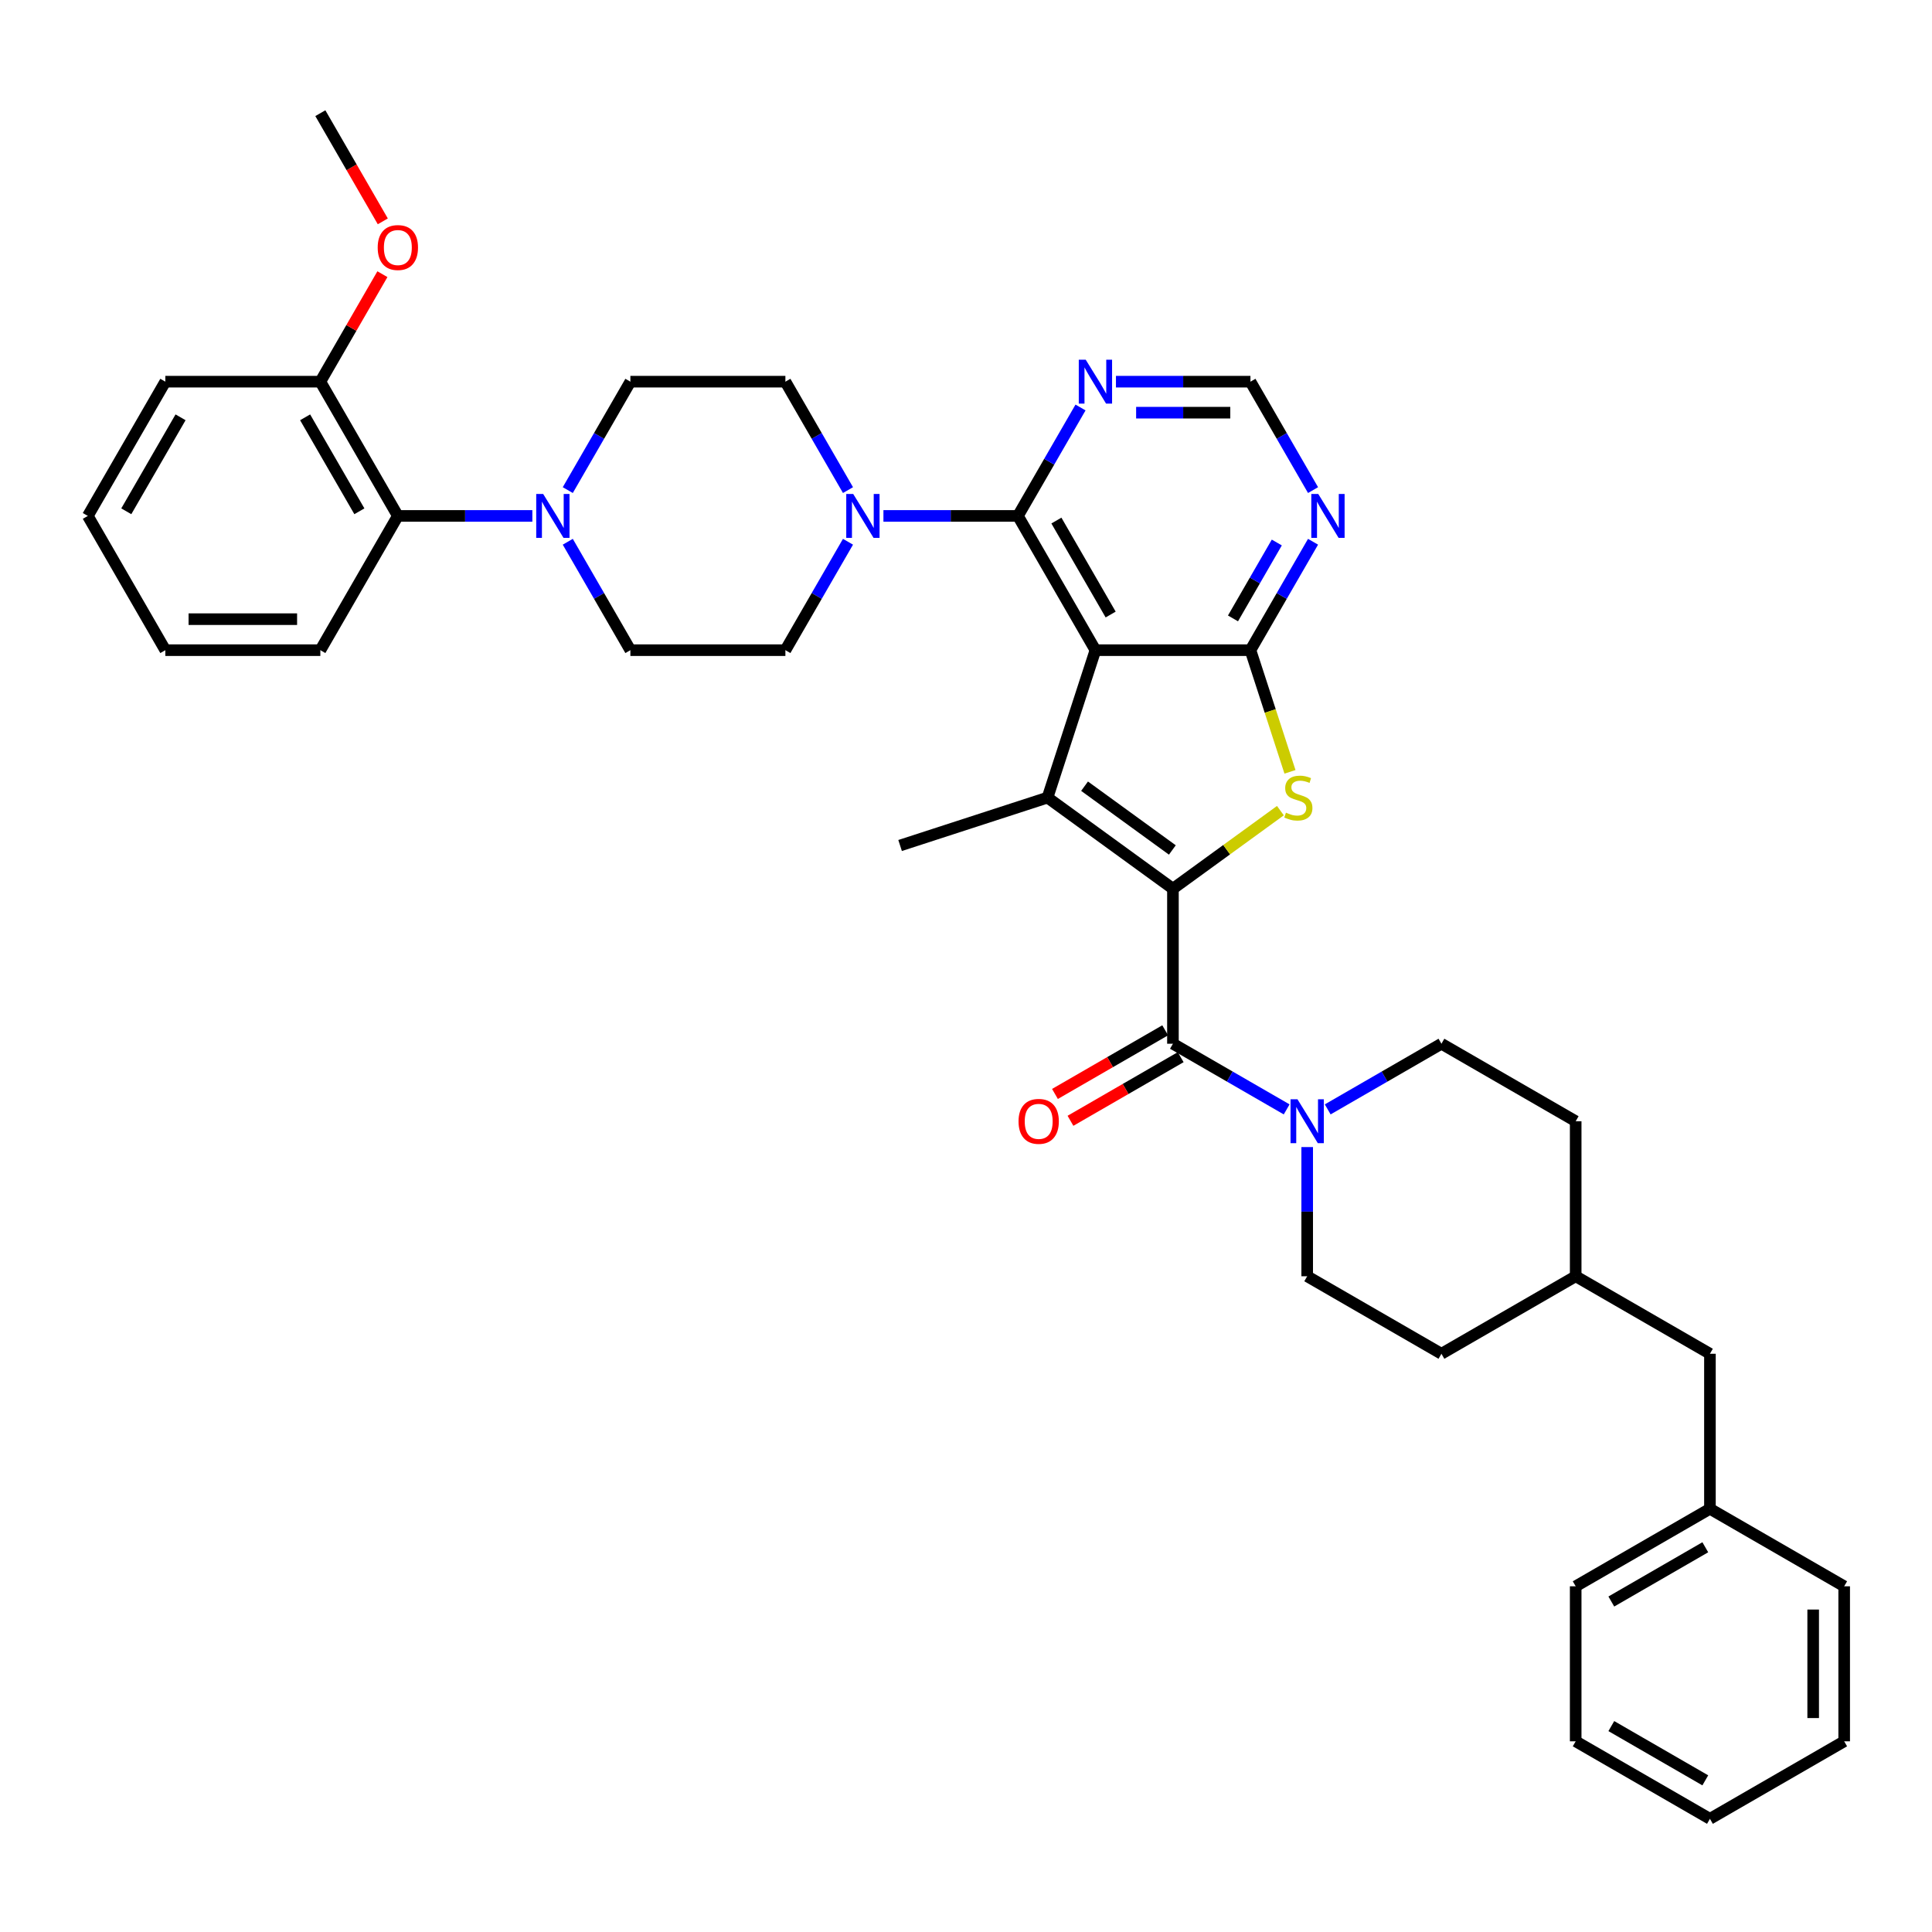 <?xml version='1.0' encoding='iso-8859-1'?>
<svg version='1.1' baseProfile='full'
              xmlns='http://www.w3.org/2000/svg'
                      xmlns:rdkit='http://www.rdkit.org/xml'
                      xmlns:xlink='http://www.w3.org/1999/xlink'
                  xml:space='preserve'
width='1000px' height='1000px' viewBox='0 0 1000 1000'>
<!-- END OF HEADER -->
<rect style='opacity:1.0;fill:#FFFFFF;stroke:none' width='1000' height='1000' x='0' y='0'> </rect>
<path class='bond-1' d='M 607.111,460 L 542.198,412.838' style='fill:none;fill-rule:evenodd;stroke:#000000;stroke-width:6px;stroke-linecap:butt;stroke-linejoin:miter;stroke-opacity:1' />
<path class='bond-1' d='M 606.806,439.943 L 561.367,406.93' style='fill:none;fill-rule:evenodd;stroke:#000000;stroke-width:6px;stroke-linecap:butt;stroke-linejoin:miter;stroke-opacity:1' />
<path class='bond-3' d='M 607.111,460 L 634.921,439.794' style='fill:none;fill-rule:evenodd;stroke:#000000;stroke-width:6px;stroke-linecap:butt;stroke-linejoin:miter;stroke-opacity:1' />
<path class='bond-3' d='M 634.921,439.794 L 662.732,419.588' style='fill:none;fill-rule:evenodd;stroke:#CCCC00;stroke-width:6px;stroke-linecap:butt;stroke-linejoin:miter;stroke-opacity:1' />
<path class='bond-4' d='M 607.111,460 L 607.111,540.236' style='fill:none;fill-rule:evenodd;stroke:#000000;stroke-width:6px;stroke-linecap:butt;stroke-linejoin:miter;stroke-opacity:1' />
<path class='bond-0' d='M 566.992,336.528 L 542.198,412.838' style='fill:none;fill-rule:evenodd;stroke:#000000;stroke-width:6px;stroke-linecap:butt;stroke-linejoin:miter;stroke-opacity:1' />
<path class='bond-5' d='M 566.992,336.528 L 526.874,267.041' style='fill:none;fill-rule:evenodd;stroke:#000000;stroke-width:6px;stroke-linecap:butt;stroke-linejoin:miter;stroke-opacity:1' />
<path class='bond-5' d='M 574.872,318.082 L 546.789,269.441' style='fill:none;fill-rule:evenodd;stroke:#000000;stroke-width:6px;stroke-linecap:butt;stroke-linejoin:miter;stroke-opacity:1' />
<path class='bond-38' d='M 566.992,336.528 L 647.229,336.528' style='fill:none;fill-rule:evenodd;stroke:#000000;stroke-width:6px;stroke-linecap:butt;stroke-linejoin:miter;stroke-opacity:1' />
<path class='bond-21' d='M 542.198,412.838 L 465.888,437.632' style='fill:none;fill-rule:evenodd;stroke:#000000;stroke-width:6px;stroke-linecap:butt;stroke-linejoin:miter;stroke-opacity:1' />
<path class='bond-2' d='M 647.229,336.528 L 657.46,368.015' style='fill:none;fill-rule:evenodd;stroke:#000000;stroke-width:6px;stroke-linecap:butt;stroke-linejoin:miter;stroke-opacity:1' />
<path class='bond-2' d='M 657.46,368.015 L 667.691,399.503' style='fill:none;fill-rule:evenodd;stroke:#CCCC00;stroke-width:6px;stroke-linecap:butt;stroke-linejoin:miter;stroke-opacity:1' />
<path class='bond-9' d='M 647.229,336.528 L 663.429,308.469' style='fill:none;fill-rule:evenodd;stroke:#000000;stroke-width:6px;stroke-linecap:butt;stroke-linejoin:miter;stroke-opacity:1' />
<path class='bond-9' d='M 663.429,308.469 L 679.63,280.409' style='fill:none;fill-rule:evenodd;stroke:#0000FF;stroke-width:6px;stroke-linecap:butt;stroke-linejoin:miter;stroke-opacity:1' />
<path class='bond-9' d='M 638.192,320.087 L 649.532,300.445' style='fill:none;fill-rule:evenodd;stroke:#000000;stroke-width:6px;stroke-linecap:butt;stroke-linejoin:miter;stroke-opacity:1' />
<path class='bond-9' d='M 649.532,300.445 L 660.872,280.803' style='fill:none;fill-rule:evenodd;stroke:#0000FF;stroke-width:6px;stroke-linecap:butt;stroke-linejoin:miter;stroke-opacity:1' />
<path class='bond-6' d='M 607.111,540.236 L 636.543,557.229' style='fill:none;fill-rule:evenodd;stroke:#000000;stroke-width:6px;stroke-linecap:butt;stroke-linejoin:miter;stroke-opacity:1' />
<path class='bond-6' d='M 636.543,557.229 L 665.974,574.221' style='fill:none;fill-rule:evenodd;stroke:#0000FF;stroke-width:6px;stroke-linecap:butt;stroke-linejoin:miter;stroke-opacity:1' />
<path class='bond-13' d='M 603.099,533.288 L 574.574,549.757' style='fill:none;fill-rule:evenodd;stroke:#000000;stroke-width:6px;stroke-linecap:butt;stroke-linejoin:miter;stroke-opacity:1' />
<path class='bond-13' d='M 574.574,549.757 L 546.049,566.226' style='fill:none;fill-rule:evenodd;stroke:#FF0000;stroke-width:6px;stroke-linecap:butt;stroke-linejoin:miter;stroke-opacity:1' />
<path class='bond-13' d='M 611.123,547.185 L 582.597,563.654' style='fill:none;fill-rule:evenodd;stroke:#000000;stroke-width:6px;stroke-linecap:butt;stroke-linejoin:miter;stroke-opacity:1' />
<path class='bond-13' d='M 582.597,563.654 L 554.072,580.123' style='fill:none;fill-rule:evenodd;stroke:#FF0000;stroke-width:6px;stroke-linecap:butt;stroke-linejoin:miter;stroke-opacity:1' />
<path class='bond-7' d='M 526.874,267.041 L 492.068,267.041' style='fill:none;fill-rule:evenodd;stroke:#000000;stroke-width:6px;stroke-linecap:butt;stroke-linejoin:miter;stroke-opacity:1' />
<path class='bond-7' d='M 492.068,267.041 L 457.261,267.041' style='fill:none;fill-rule:evenodd;stroke:#0000FF;stroke-width:6px;stroke-linecap:butt;stroke-linejoin:miter;stroke-opacity:1' />
<path class='bond-10' d='M 526.874,267.041 L 543.074,238.982' style='fill:none;fill-rule:evenodd;stroke:#000000;stroke-width:6px;stroke-linecap:butt;stroke-linejoin:miter;stroke-opacity:1' />
<path class='bond-10' d='M 543.074,238.982 L 559.275,210.922' style='fill:none;fill-rule:evenodd;stroke:#0000FF;stroke-width:6px;stroke-linecap:butt;stroke-linejoin:miter;stroke-opacity:1' />
<path class='bond-18' d='M 676.598,593.722 L 676.598,627.157' style='fill:none;fill-rule:evenodd;stroke:#0000FF;stroke-width:6px;stroke-linecap:butt;stroke-linejoin:miter;stroke-opacity:1' />
<path class='bond-18' d='M 676.598,627.157 L 676.598,660.591' style='fill:none;fill-rule:evenodd;stroke:#000000;stroke-width:6px;stroke-linecap:butt;stroke-linejoin:miter;stroke-opacity:1' />
<path class='bond-19' d='M 687.221,574.221 L 716.653,557.229' style='fill:none;fill-rule:evenodd;stroke:#0000FF;stroke-width:6px;stroke-linecap:butt;stroke-linejoin:miter;stroke-opacity:1' />
<path class='bond-19' d='M 716.653,557.229 L 746.085,540.236' style='fill:none;fill-rule:evenodd;stroke:#000000;stroke-width:6px;stroke-linecap:butt;stroke-linejoin:miter;stroke-opacity:1' />
<path class='bond-14' d='M 438.92,253.674 L 422.72,225.614' style='fill:none;fill-rule:evenodd;stroke:#0000FF;stroke-width:6px;stroke-linecap:butt;stroke-linejoin:miter;stroke-opacity:1' />
<path class='bond-14' d='M 422.72,225.614 L 406.519,197.554' style='fill:none;fill-rule:evenodd;stroke:#000000;stroke-width:6px;stroke-linecap:butt;stroke-linejoin:miter;stroke-opacity:1' />
<path class='bond-15' d='M 438.92,280.409 L 422.72,308.469' style='fill:none;fill-rule:evenodd;stroke:#0000FF;stroke-width:6px;stroke-linecap:butt;stroke-linejoin:miter;stroke-opacity:1' />
<path class='bond-15' d='M 422.72,308.469 L 406.519,336.528' style='fill:none;fill-rule:evenodd;stroke:#000000;stroke-width:6px;stroke-linecap:butt;stroke-linejoin:miter;stroke-opacity:1' />
<path class='bond-8' d='M 293.882,280.409 L 310.082,308.469' style='fill:none;fill-rule:evenodd;stroke:#0000FF;stroke-width:6px;stroke-linecap:butt;stroke-linejoin:miter;stroke-opacity:1' />
<path class='bond-8' d='M 310.082,308.469 L 326.283,336.528' style='fill:none;fill-rule:evenodd;stroke:#000000;stroke-width:6px;stroke-linecap:butt;stroke-linejoin:miter;stroke-opacity:1' />
<path class='bond-11' d='M 275.541,267.041 L 240.734,267.041' style='fill:none;fill-rule:evenodd;stroke:#0000FF;stroke-width:6px;stroke-linecap:butt;stroke-linejoin:miter;stroke-opacity:1' />
<path class='bond-11' d='M 240.734,267.041 L 205.928,267.041' style='fill:none;fill-rule:evenodd;stroke:#000000;stroke-width:6px;stroke-linecap:butt;stroke-linejoin:miter;stroke-opacity:1' />
<path class='bond-41' d='M 293.882,253.674 L 310.082,225.614' style='fill:none;fill-rule:evenodd;stroke:#0000FF;stroke-width:6px;stroke-linecap:butt;stroke-linejoin:miter;stroke-opacity:1' />
<path class='bond-41' d='M 310.082,225.614 L 326.283,197.554' style='fill:none;fill-rule:evenodd;stroke:#000000;stroke-width:6px;stroke-linecap:butt;stroke-linejoin:miter;stroke-opacity:1' />
<path class='bond-12' d='M 679.63,253.674 L 663.429,225.614' style='fill:none;fill-rule:evenodd;stroke:#0000FF;stroke-width:6px;stroke-linecap:butt;stroke-linejoin:miter;stroke-opacity:1' />
<path class='bond-12' d='M 663.429,225.614 L 647.229,197.554' style='fill:none;fill-rule:evenodd;stroke:#000000;stroke-width:6px;stroke-linecap:butt;stroke-linejoin:miter;stroke-opacity:1' />
<path class='bond-39' d='M 577.616,197.554 L 612.422,197.554' style='fill:none;fill-rule:evenodd;stroke:#0000FF;stroke-width:6px;stroke-linecap:butt;stroke-linejoin:miter;stroke-opacity:1' />
<path class='bond-39' d='M 612.422,197.554 L 647.229,197.554' style='fill:none;fill-rule:evenodd;stroke:#000000;stroke-width:6px;stroke-linecap:butt;stroke-linejoin:miter;stroke-opacity:1' />
<path class='bond-39' d='M 588.058,213.602 L 612.422,213.602' style='fill:none;fill-rule:evenodd;stroke:#0000FF;stroke-width:6px;stroke-linecap:butt;stroke-linejoin:miter;stroke-opacity:1' />
<path class='bond-39' d='M 612.422,213.602 L 636.787,213.602' style='fill:none;fill-rule:evenodd;stroke:#000000;stroke-width:6px;stroke-linecap:butt;stroke-linejoin:miter;stroke-opacity:1' />
<path class='bond-20' d='M 205.928,267.041 L 165.809,197.554' style='fill:none;fill-rule:evenodd;stroke:#000000;stroke-width:6px;stroke-linecap:butt;stroke-linejoin:miter;stroke-opacity:1' />
<path class='bond-20' d='M 186.013,264.642 L 157.93,216.001' style='fill:none;fill-rule:evenodd;stroke:#000000;stroke-width:6px;stroke-linecap:butt;stroke-linejoin:miter;stroke-opacity:1' />
<path class='bond-28' d='M 205.928,267.041 L 165.809,336.528' style='fill:none;fill-rule:evenodd;stroke:#000000;stroke-width:6px;stroke-linecap:butt;stroke-linejoin:miter;stroke-opacity:1' />
<path class='bond-17' d='M 406.519,197.554 L 326.283,197.554' style='fill:none;fill-rule:evenodd;stroke:#000000;stroke-width:6px;stroke-linecap:butt;stroke-linejoin:miter;stroke-opacity:1' />
<path class='bond-16' d='M 406.519,336.528 L 326.283,336.528' style='fill:none;fill-rule:evenodd;stroke:#000000;stroke-width:6px;stroke-linecap:butt;stroke-linejoin:miter;stroke-opacity:1' />
<path class='bond-23' d='M 676.598,660.591 L 746.085,700.71' style='fill:none;fill-rule:evenodd;stroke:#000000;stroke-width:6px;stroke-linecap:butt;stroke-linejoin:miter;stroke-opacity:1' />
<path class='bond-24' d='M 746.085,540.236 L 815.572,580.355' style='fill:none;fill-rule:evenodd;stroke:#000000;stroke-width:6px;stroke-linecap:butt;stroke-linejoin:miter;stroke-opacity:1' />
<path class='bond-26' d='M 165.809,197.554 L 181.871,169.735' style='fill:none;fill-rule:evenodd;stroke:#000000;stroke-width:6px;stroke-linecap:butt;stroke-linejoin:miter;stroke-opacity:1' />
<path class='bond-26' d='M 181.871,169.735 L 197.932,141.916' style='fill:none;fill-rule:evenodd;stroke:#FF0000;stroke-width:6px;stroke-linecap:butt;stroke-linejoin:miter;stroke-opacity:1' />
<path class='bond-29' d='M 165.809,197.554 L 85.573,197.554' style='fill:none;fill-rule:evenodd;stroke:#000000;stroke-width:6px;stroke-linecap:butt;stroke-linejoin:miter;stroke-opacity:1' />
<path class='bond-22' d='M 885.059,700.71 L 815.572,660.591' style='fill:none;fill-rule:evenodd;stroke:#000000;stroke-width:6px;stroke-linecap:butt;stroke-linejoin:miter;stroke-opacity:1' />
<path class='bond-27' d='M 885.059,700.71 L 885.059,780.946' style='fill:none;fill-rule:evenodd;stroke:#000000;stroke-width:6px;stroke-linecap:butt;stroke-linejoin:miter;stroke-opacity:1' />
<path class='bond-40' d='M 746.085,700.71 L 815.572,660.591' style='fill:none;fill-rule:evenodd;stroke:#000000;stroke-width:6px;stroke-linecap:butt;stroke-linejoin:miter;stroke-opacity:1' />
<path class='bond-25' d='M 815.572,580.355 L 815.572,660.591' style='fill:none;fill-rule:evenodd;stroke:#000000;stroke-width:6px;stroke-linecap:butt;stroke-linejoin:miter;stroke-opacity:1' />
<path class='bond-32' d='M 198.136,114.572 L 181.973,86.576' style='fill:none;fill-rule:evenodd;stroke:#FF0000;stroke-width:6px;stroke-linecap:butt;stroke-linejoin:miter;stroke-opacity:1' />
<path class='bond-32' d='M 181.973,86.576 L 165.809,58.581' style='fill:none;fill-rule:evenodd;stroke:#000000;stroke-width:6px;stroke-linecap:butt;stroke-linejoin:miter;stroke-opacity:1' />
<path class='bond-30' d='M 885.059,780.946 L 815.572,821.064' style='fill:none;fill-rule:evenodd;stroke:#000000;stroke-width:6px;stroke-linecap:butt;stroke-linejoin:miter;stroke-opacity:1' />
<path class='bond-30' d='M 882.659,800.861 L 834.018,828.944' style='fill:none;fill-rule:evenodd;stroke:#000000;stroke-width:6px;stroke-linecap:butt;stroke-linejoin:miter;stroke-opacity:1' />
<path class='bond-31' d='M 885.059,780.946 L 954.545,821.064' style='fill:none;fill-rule:evenodd;stroke:#000000;stroke-width:6px;stroke-linecap:butt;stroke-linejoin:miter;stroke-opacity:1' />
<path class='bond-33' d='M 165.809,336.528 L 85.573,336.528' style='fill:none;fill-rule:evenodd;stroke:#000000;stroke-width:6px;stroke-linecap:butt;stroke-linejoin:miter;stroke-opacity:1' />
<path class='bond-33' d='M 153.774,320.481 L 97.608,320.481' style='fill:none;fill-rule:evenodd;stroke:#000000;stroke-width:6px;stroke-linecap:butt;stroke-linejoin:miter;stroke-opacity:1' />
<path class='bond-43' d='M 85.573,197.554 L 45.455,267.041' style='fill:none;fill-rule:evenodd;stroke:#000000;stroke-width:6px;stroke-linecap:butt;stroke-linejoin:miter;stroke-opacity:1' />
<path class='bond-43' d='M 93.453,216.001 L 65.37,264.642' style='fill:none;fill-rule:evenodd;stroke:#000000;stroke-width:6px;stroke-linecap:butt;stroke-linejoin:miter;stroke-opacity:1' />
<path class='bond-36' d='M 815.572,821.064 L 815.572,901.301' style='fill:none;fill-rule:evenodd;stroke:#000000;stroke-width:6px;stroke-linecap:butt;stroke-linejoin:miter;stroke-opacity:1' />
<path class='bond-35' d='M 954.545,821.064 L 954.545,901.301' style='fill:none;fill-rule:evenodd;stroke:#000000;stroke-width:6px;stroke-linecap:butt;stroke-linejoin:miter;stroke-opacity:1' />
<path class='bond-35' d='M 938.498,833.1 L 938.498,889.266' style='fill:none;fill-rule:evenodd;stroke:#000000;stroke-width:6px;stroke-linecap:butt;stroke-linejoin:miter;stroke-opacity:1' />
<path class='bond-34' d='M 85.573,336.528 L 45.455,267.041' style='fill:none;fill-rule:evenodd;stroke:#000000;stroke-width:6px;stroke-linecap:butt;stroke-linejoin:miter;stroke-opacity:1' />
<path class='bond-37' d='M 954.545,901.301 L 885.059,941.419' style='fill:none;fill-rule:evenodd;stroke:#000000;stroke-width:6px;stroke-linecap:butt;stroke-linejoin:miter;stroke-opacity:1' />
<path class='bond-42' d='M 815.572,901.301 L 885.059,941.419' style='fill:none;fill-rule:evenodd;stroke:#000000;stroke-width:6px;stroke-linecap:butt;stroke-linejoin:miter;stroke-opacity:1' />
<path class='bond-42' d='M 834.018,893.421 L 882.659,921.504' style='fill:none;fill-rule:evenodd;stroke:#000000;stroke-width:6px;stroke-linecap:butt;stroke-linejoin:miter;stroke-opacity:1' />
<path  class='atom-4' d='M 665.605 420.637
Q 665.861 420.733, 666.92 421.182
Q 667.98 421.632, 669.135 421.921
Q 670.323 422.177, 671.478 422.177
Q 673.628 422.177, 674.88 421.15
Q 676.132 420.091, 676.132 418.262
Q 676.132 417.01, 675.49 416.24
Q 674.88 415.47, 673.917 415.052
Q 672.954 414.635, 671.35 414.154
Q 669.328 413.544, 668.108 412.966
Q 666.92 412.389, 666.054 411.169
Q 665.219 409.949, 665.219 407.895
Q 665.219 405.039, 667.145 403.274
Q 669.103 401.508, 672.954 401.508
Q 675.586 401.508, 678.571 402.76
L 677.833 405.231
Q 675.105 404.108, 673.051 404.108
Q 670.836 404.108, 669.616 405.039
Q 668.397 405.938, 668.429 407.51
Q 668.429 408.73, 669.039 409.468
Q 669.681 410.206, 670.579 410.623
Q 671.51 411.041, 673.051 411.522
Q 675.105 412.164, 676.324 412.806
Q 677.544 413.448, 678.41 414.764
Q 679.309 416.047, 679.309 418.262
Q 679.309 421.407, 677.191 423.108
Q 675.105 424.777, 671.606 424.777
Q 669.584 424.777, 668.044 424.328
Q 666.535 423.911, 664.738 423.172
L 665.605 420.637
' fill='#CCCC00'/>
<path  class='atom-7' d='M 671.575 568.993
L 679.021 581.029
Q 679.759 582.216, 680.947 584.367
Q 682.134 586.517, 682.198 586.645
L 682.198 568.993
L 685.215 568.993
L 685.215 591.716
L 682.102 591.716
L 674.11 578.557
Q 673.18 577.017, 672.185 575.252
Q 671.222 573.486, 670.933 572.941
L 670.933 591.716
L 667.98 591.716
L 667.98 568.993
L 671.575 568.993
' fill='#0000FF'/>
<path  class='atom-8' d='M 441.615 255.68
L 449.061 267.715
Q 449.799 268.903, 450.986 271.053
Q 452.174 273.204, 452.238 273.332
L 452.238 255.68
L 455.255 255.68
L 455.255 278.403
L 452.142 278.403
L 444.15 265.244
Q 443.219 263.704, 442.225 261.938
Q 441.262 260.173, 440.973 259.628
L 440.973 278.403
L 438.02 278.403
L 438.02 255.68
L 441.615 255.68
' fill='#0000FF'/>
<path  class='atom-9' d='M 281.142 255.68
L 288.588 267.715
Q 289.326 268.903, 290.513 271.053
Q 291.701 273.204, 291.765 273.332
L 291.765 255.68
L 294.782 255.68
L 294.782 278.403
L 291.669 278.403
L 283.677 265.244
Q 282.746 263.704, 281.751 261.938
Q 280.789 260.173, 280.5 259.628
L 280.5 278.403
L 277.547 278.403
L 277.547 255.68
L 281.142 255.68
' fill='#0000FF'/>
<path  class='atom-10' d='M 682.325 255.68
L 689.771 267.715
Q 690.509 268.903, 691.696 271.053
Q 692.884 273.204, 692.948 273.332
L 692.948 255.68
L 695.965 255.68
L 695.965 278.403
L 692.852 278.403
L 684.86 265.244
Q 683.929 263.704, 682.934 261.938
Q 681.972 260.173, 681.683 259.628
L 681.683 278.403
L 678.73 278.403
L 678.73 255.68
L 682.325 255.68
' fill='#0000FF'/>
<path  class='atom-11' d='M 561.97 186.193
L 569.416 198.228
Q 570.154 199.416, 571.341 201.566
Q 572.529 203.717, 572.593 203.845
L 572.593 186.193
L 575.61 186.193
L 575.61 208.916
L 572.497 208.916
L 564.505 195.757
Q 563.574 194.217, 562.579 192.451
Q 561.617 190.686, 561.328 190.141
L 561.328 208.916
L 558.375 208.916
L 558.375 186.193
L 561.97 186.193
' fill='#0000FF'/>
<path  class='atom-14' d='M 527.193 580.419
Q 527.193 574.963, 529.889 571.914
Q 532.585 568.865, 537.624 568.865
Q 542.663 568.865, 545.359 571.914
Q 548.055 574.963, 548.055 580.419
Q 548.055 585.939, 545.327 589.084
Q 542.599 592.198, 537.624 592.198
Q 532.617 592.198, 529.889 589.084
Q 527.193 585.971, 527.193 580.419
M 537.624 589.63
Q 541.09 589.63, 542.952 587.319
Q 544.845 584.976, 544.845 580.419
Q 544.845 575.958, 542.952 573.711
Q 541.09 571.432, 537.624 571.432
Q 534.158 571.432, 532.264 573.679
Q 530.403 575.926, 530.403 580.419
Q 530.403 585.008, 532.264 587.319
Q 534.158 589.63, 537.624 589.63
' fill='#FF0000'/>
<path  class='atom-27' d='M 195.497 128.132
Q 195.497 122.676, 198.193 119.627
Q 200.889 116.578, 205.928 116.578
Q 210.967 116.578, 213.663 119.627
Q 216.359 122.676, 216.359 128.132
Q 216.359 133.652, 213.63 136.797
Q 210.902 139.91, 205.928 139.91
Q 200.921 139.91, 198.193 136.797
Q 195.497 133.684, 195.497 128.132
M 205.928 137.343
Q 209.394 137.343, 211.255 135.032
Q 213.149 132.689, 213.149 128.132
Q 213.149 123.671, 211.255 121.424
Q 209.394 119.145, 205.928 119.145
Q 202.462 119.145, 200.568 121.392
Q 198.706 123.638, 198.706 128.132
Q 198.706 132.721, 200.568 135.032
Q 202.462 137.343, 205.928 137.343
' fill='#FF0000'/>
</svg>
